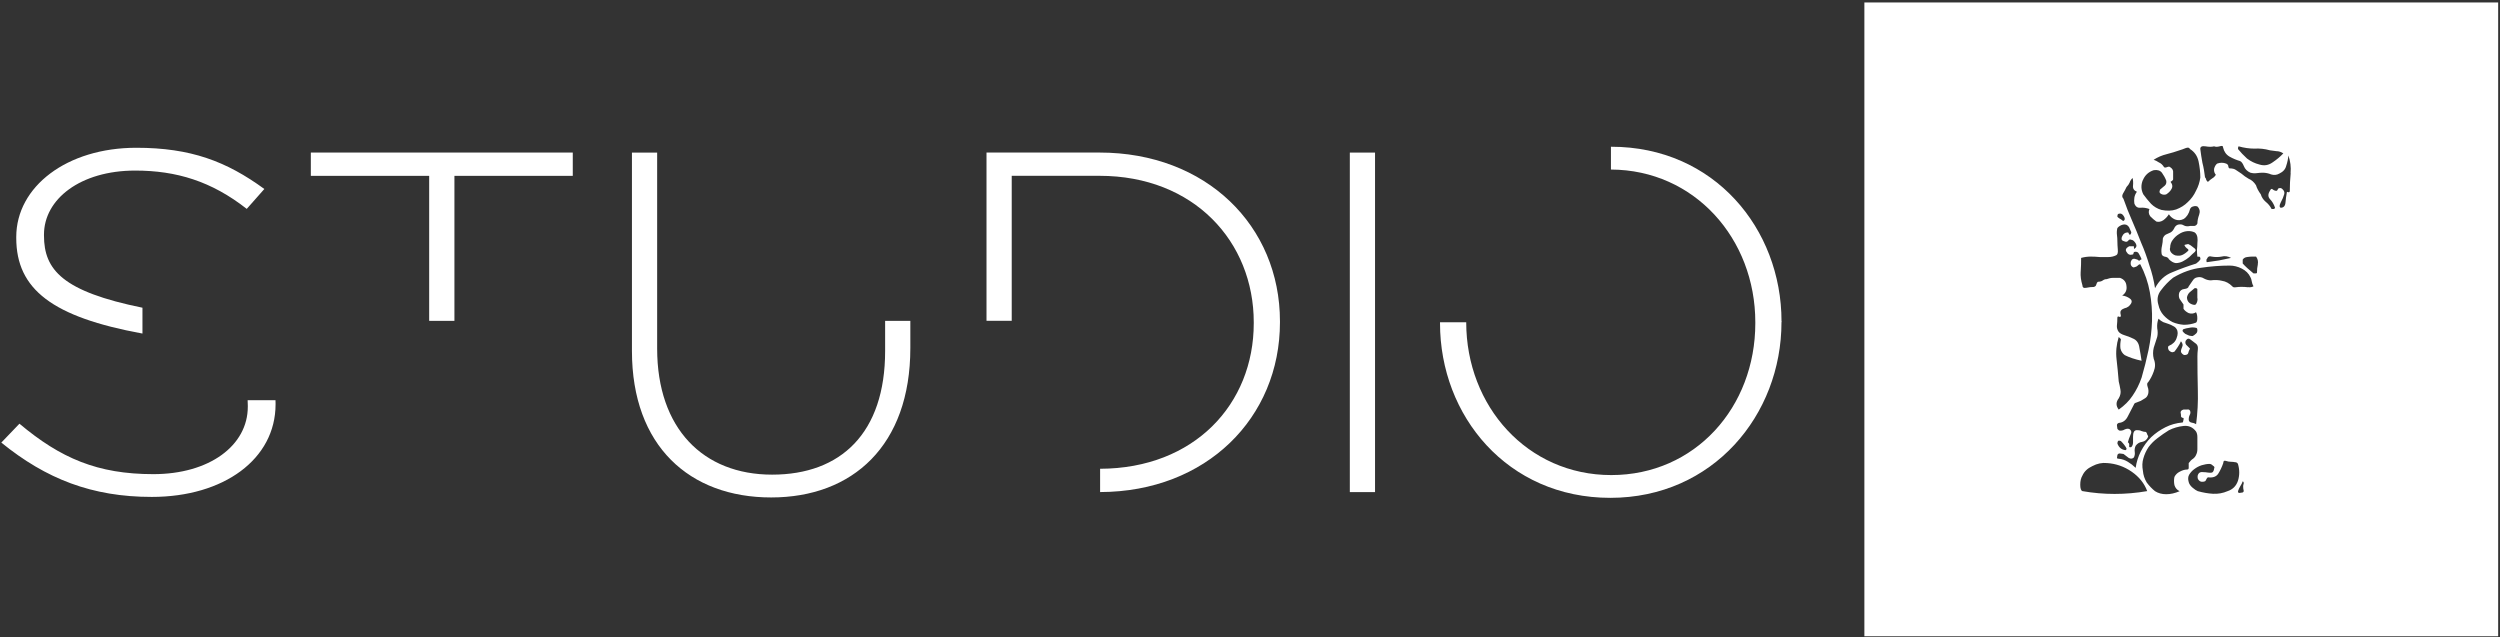 <svg xmlns="http://www.w3.org/2000/svg" width="706" height="180" viewBox="0 0 706 180" fill="none"><rect x="0" y="0" width="706" height="180" fill="#333333" stroke="none"/><path d="M526.5 0.7V179.68H705.48V0.7H526.5ZM632.25 41.34C633.71 41.75 635.17 41.97 636.64 41.97C638.11 41.88 639.57 42.03 641.04 42.45C641.68 42.53 642.29 42.61 642.86 42.69C643.52 42.69 644.17 42.9 644.81 43.31C643.99 44.2 642.98 45.05 641.76 45.87C640.62 46.68 639.39 46.87 638.1 46.47C636.8 46.15 635.62 45.58 634.56 44.77C633.59 43.88 632.73 42.98 632 42.08C632 41.58 632.08 41.34 632.24 41.34H632.25ZM605.16 50.86C605.73 49.48 606.75 48.54 608.21 48.06C609.27 47.9 610.04 48.14 610.53 48.79C611.01 49.45 611.42 50.18 611.74 50.99C611.82 51.4 611.78 51.76 611.61 52.08C611.46 52.33 611.25 52.53 611.01 52.69C610.77 52.86 610.53 53.06 610.28 53.31C610.03 53.46 609.91 53.66 609.91 53.9C609.74 54.23 609.87 54.51 610.28 54.76C610.77 55.01 611.25 55.06 611.74 54.89C612.39 54.48 612.88 54 613.2 53.42C613.61 52.77 613.53 52.07 612.96 51.35C612.96 51.35 613.08 51.26 613.33 51.1C613.57 50.94 613.69 50.79 613.69 50.62V48.78C613.77 48.13 613.49 47.6 612.83 47.19C612.68 47.03 612.38 47.03 611.98 47.19C611.58 47.36 611.29 47.36 611.12 47.19C610.72 46.54 610.22 46.09 609.66 45.86C609.17 45.53 608.68 45.28 608.19 45.12C609.34 44.38 610.55 43.86 611.86 43.54C613.16 43.21 614.37 42.84 615.51 42.44C616.08 42.27 616.65 42.07 617.21 41.83C617.87 41.58 618.28 41.67 618.43 42.07C619.75 42.89 620.55 44.06 620.88 45.61C621.2 47.14 621.37 48.66 621.37 50.12C621.2 51.42 620.8 52.68 620.14 53.89C619.58 55.12 618.8 56.18 617.83 57.07C616.94 57.97 615.83 58.67 614.54 59.15C613.32 59.56 611.93 59.6 610.38 59.28C609.25 58.95 608.28 58.38 607.46 57.56C606.65 56.68 605.91 55.77 605.27 54.88C604.61 53.57 604.57 52.24 605.14 50.85L605.16 50.86ZM599.55 54.64C599.95 53.99 600.27 53.38 600.53 52.81C600.93 52.4 601.22 52 601.39 51.6C601.56 51.1 601.84 50.65 602.24 50.26C602.4 50.91 602.44 51.63 602.36 52.45C602.28 53.26 602.65 53.82 603.46 54.15C603.05 54.71 602.82 55.29 602.74 55.86C602.66 56.43 602.66 56.96 602.74 57.45C603.06 58.35 603.63 58.74 604.45 58.67C605.27 58.58 606.12 58.71 607 59.03C606.69 59.77 606.76 60.45 607.25 61.1C607.82 61.68 608.39 62.16 608.96 62.57C609.61 62.74 610.26 62.62 610.91 62.2C611.57 61.71 612.09 61.16 612.49 60.51C612.9 61.16 613.47 61.64 614.2 61.97C615.02 62.29 615.84 62.25 616.65 61.85C617.54 61.28 618.15 60.34 618.47 59.04C618.64 58.64 618.92 58.4 619.33 58.31C619.74 58.16 620.14 58.16 620.55 58.31C621.2 58.97 621.36 59.74 621.04 60.64C620.72 61.53 620.55 62.33 620.55 63.08C620.4 63.48 620.11 63.73 619.69 63.81H618.47C617.82 63.97 617.25 63.93 616.76 63.68C616.28 63.36 615.7 63.28 615.06 63.44C614.58 63.6 614.2 63.97 613.96 64.54C613.71 65.02 613.39 65.4 612.98 65.64C612.58 65.8 612.13 66 611.63 66.25C611.23 66.49 610.95 66.86 610.79 67.35C610.79 68.01 610.7 68.69 610.55 69.42C610.37 70.16 610.34 70.85 610.42 71.49C610.42 71.99 610.71 72.31 611.28 72.47C611.93 72.55 612.34 72.8 612.5 73.21C613.16 73.86 613.8 74.22 614.45 74.3C615.11 74.3 615.76 74.14 616.4 73.82C617.06 73.49 617.66 73.09 618.24 72.61C618.81 72.03 619.33 71.55 619.82 71.14C620.22 70.73 620.11 70.33 619.46 69.92C618.89 69.42 618.4 69.11 617.99 68.93C617.83 68.93 617.59 68.98 617.25 69.07C617.01 69.07 616.9 69.15 616.9 69.31C617.06 69.64 617.3 69.92 617.62 70.17C617.95 70.33 618.07 70.53 617.98 70.78C617.41 71.34 616.84 71.75 616.27 72C615.78 72.24 615.14 72.28 614.32 72.12C613.84 71.96 613.43 71.67 613.09 71.26C612.76 70.78 612.7 70.33 612.85 69.93C612.85 69.12 613.09 68.38 613.59 67.73C614.07 67.07 614.64 66.55 615.3 66.14C616.02 65.65 616.8 65.36 617.61 65.28C618.42 65.2 619.16 65.33 619.81 65.65C620.21 65.98 620.45 66.43 620.54 67C620.62 67.48 620.62 68.05 620.54 68.7C620.54 69.28 620.5 69.88 620.42 70.53C620.42 71.18 620.46 71.83 620.54 72.48H621.03C621.28 72.48 621.4 72.73 621.4 73.22C621.07 73.71 620.66 74.11 620.17 74.44C617.81 75.17 615.58 75.98 613.46 76.88C611.35 77.68 609.72 79.2 608.58 81.39C608.25 79.2 607.73 77.04 606.98 74.93C606.33 72.73 605.57 70.62 604.67 68.57C603.86 66.46 603 64.39 602.11 62.34C601.21 60.32 600.4 58.24 599.66 56.13C599.26 55.72 599.21 55.23 599.54 54.66L599.55 54.64ZM612.47 98.93C612.73 99.17 612.96 99.34 613.2 99.42C613.45 99.5 613.74 99.47 614.06 99.31C614.38 98.89 614.72 98.45 615.04 97.94C615.37 97.46 615.65 96.93 615.9 96.37C616.38 96.94 616.5 97.46 616.26 97.94C616.02 98.44 615.9 98.88 615.9 99.31C615.9 99.46 616.02 99.66 616.26 99.91C616.5 100.14 616.71 100.26 616.88 100.26C617.52 100.26 617.89 100.05 617.97 99.66C618.05 99.25 618.22 98.84 618.46 98.45C618.06 98.03 617.69 97.67 617.37 97.35C617.13 97.02 617.08 96.65 617.24 96.24C617.65 95.59 618.1 95.47 618.59 95.88C619.16 96.28 619.69 96.69 620.18 97.09C620.59 97.42 620.75 97.94 620.67 98.68C620.59 99.33 620.55 99.98 620.55 100.63C620.55 103.81 620.59 107.01 620.67 110.28C620.76 113.45 620.59 116.62 620.18 119.79C619.79 119.55 619.29 119.39 618.72 119.3C618.24 119.14 618.04 118.78 618.11 118.21C618.11 117.88 618.2 117.56 618.36 117.22C618.6 116.82 618.64 116.42 618.48 116.01C618.32 115.69 618.04 115.56 617.63 115.65H616.66C616.09 115.8 615.8 116.08 615.8 116.5C615.88 116.81 615.93 117.18 615.93 117.59C615.93 117.75 616.05 117.88 616.29 117.97C616.53 117.97 616.66 118.04 616.66 118.22C616.66 118.37 616.62 118.61 616.53 118.93C616.53 119.18 616.45 119.31 616.29 119.31C614.59 119.47 613 119.91 611.53 120.65C610.06 121.39 608.72 122.31 607.5 123.45C606.35 124.59 605.38 125.93 604.57 127.48C603.83 128.94 603.34 130.49 603.11 132.12C602.44 131.46 601.71 130.9 600.9 130.41C600.09 129.91 599.23 129.63 598.35 129.55C597.94 129.55 597.78 129.42 597.85 129.18C597.93 128.86 597.97 128.6 597.97 128.45C598.13 128.13 598.42 128 598.82 128.08C599.22 128.16 599.51 128.2 599.68 128.2C600.09 128.52 600.58 128.9 601.14 129.31C601.71 129.63 602.2 129.59 602.61 129.18C602.85 128.69 602.94 128.16 602.85 127.59C602.77 127.02 602.85 126.45 603.11 125.89C603.59 125.24 604.2 124.87 604.92 124.79C605.74 124.64 606.31 124.13 606.64 123.33C606.64 123.16 606.56 122.95 606.39 122.72C606.32 122.39 606.19 122.14 606.02 121.98C605.62 121.98 605.22 121.9 604.8 121.74C604.48 121.57 604.16 121.49 603.83 121.49C603.18 121.41 602.77 121.57 602.61 121.98C602.44 122.3 602.37 122.75 602.37 123.33V124.91C602.37 125.47 602.21 125.92 601.89 126.25C601.4 126.41 601.21 126.29 601.28 125.89C601.36 125.39 601.23 125.08 600.91 124.91C601.08 124.26 601.31 123.57 601.64 122.83C602.04 122.09 601.93 121.53 601.28 121.13C601.03 121.04 600.74 121.04 600.42 121.13C600.17 121.2 599.9 121.33 599.56 121.5C599.32 121.58 599.03 121.62 598.7 121.62C598.46 121.62 598.21 121.45 597.96 121.13C597.96 120.96 597.92 120.68 597.84 120.28C597.76 119.87 597.92 119.59 598.34 119.43C599.47 119.34 600.33 118.74 600.89 117.59C601.47 116.45 602.03 115.36 602.6 114.29C602.68 113.97 602.93 113.77 603.33 113.68C603.74 113.52 604.15 113.36 604.56 113.2C604.96 112.95 605.36 112.72 605.78 112.46C606.18 112.23 606.47 111.81 606.64 111.24C606.79 110.59 606.76 109.93 606.51 109.29C606.27 108.56 606.32 108.12 606.64 107.94C607.29 107.05 607.82 106.03 608.22 104.89C608.7 103.67 608.7 102.49 608.22 101.35C607.96 100.29 607.96 99.23 608.22 98.18C608.55 97.12 608.87 96.11 609.2 95.13C609.37 94.4 609.37 93.58 609.2 92.69C609.12 91.71 609.24 90.82 609.56 90C609.97 90.41 610.41 90.73 610.9 90.97C611.39 91.14 611.88 91.3 612.36 91.47C612.85 91.63 613.3 91.83 613.7 92.08C614.1 92.25 614.43 92.53 614.67 92.93C615.08 93.58 615.08 94.44 614.67 95.49C614.35 96.46 613.62 97.2 612.48 97.68C612.32 97.76 612.25 97.92 612.25 98.18C612.25 98.44 612.32 98.67 612.48 98.91L612.47 98.93ZM616.63 92.95C617.12 92.78 617.64 92.66 618.22 92.58C618.86 92.42 619.52 92.42 620.17 92.58C620.42 92.58 620.54 92.82 620.54 93.31C620.54 93.72 620.39 94.05 620.06 94.29C619.81 94.54 619.53 94.73 619.2 94.9C618.97 94.9 618.63 94.86 618.23 94.78C617.82 94.62 617.46 94.46 617.13 94.29C616.8 94.05 616.56 93.8 616.39 93.55C616.31 93.3 616.39 93.1 616.64 92.94L616.63 92.95ZM620.53 85.02C620.45 85.35 620.33 85.63 620.16 85.88C620 86.12 619.67 86.16 619.18 86C618.13 85.68 617.6 84.98 617.6 83.93C617.76 83.28 618.05 82.79 618.45 82.47C618.86 82.14 619.31 81.77 619.8 81.36C620.29 81.36 620.53 81.48 620.53 81.73V84.05C620.61 84.36 620.61 84.7 620.53 85.02ZM597.96 125.29C597.96 124.8 598.08 124.51 598.34 124.43C598.58 124.43 598.79 124.47 598.95 124.56C599.67 125.29 600.2 125.98 600.53 126.63C600.53 126.96 600.41 127.12 600.16 127.12C599.1 126.97 598.37 126.35 597.97 125.29H597.96ZM598.33 60.38C598.81 60.21 599.21 60.34 599.54 60.75C599.87 61.16 600.03 61.52 600.03 61.85C600.03 62.01 599.94 62.17 599.78 62.32C599.62 62.42 599.45 62.37 599.3 62.2C599.13 62.04 598.89 61.89 598.56 61.71C598.32 61.57 598.11 61.39 597.95 61.22C597.95 60.66 598.07 60.37 598.33 60.37V60.38ZM587.59 76.72C587.68 75.42 587.71 74.11 587.71 72.83C588.6 72.59 589.5 72.46 590.4 72.46C591.3 72.46 592.13 72.51 592.95 72.59H595.39C596.2 72.59 596.93 72.42 597.59 72.09C597.99 71.93 598.15 71.4 598.07 70.5C598 69.62 597.95 68.84 597.95 68.18C597.95 67.52 597.91 66.91 597.83 66.35C597.75 65.71 597.78 65.05 597.95 64.4C598.35 63.91 598.89 63.59 599.54 63.43C600.26 63.27 600.83 63.51 601.25 64.16C601.4 64.5 601.56 64.86 601.73 65.26C601.98 65.58 601.9 65.96 601.49 66.36C601.33 66.2 601.2 66.04 601.12 65.87C601.12 65.72 601.05 65.64 600.88 65.64C600.14 65.64 599.62 66 599.3 66.74C599.13 67.06 599.09 67.39 599.18 67.71C599.34 67.95 599.63 68.11 600.04 68.2C600.44 68.36 600.77 68.29 601.01 67.96C601.26 67.62 601.55 67.54 601.87 67.72C602.27 67.72 602.68 68.04 603.1 68.69C603.5 69.34 603.37 69.87 602.73 70.29C602.65 70.29 602.6 70.04 602.6 69.54H601.27C600.36 70.04 600.13 70.57 600.53 71.14C600.93 71.87 601.51 72.11 602.24 71.87C602.4 71.87 602.49 71.75 602.49 71.5C602.56 71.26 602.66 71.14 602.73 71.14C603.37 70.98 603.83 71.18 604.07 71.75C604.39 72.32 604.63 72.81 604.79 73.21C604.79 73.21 604.72 73.25 604.55 73.33C604.38 73.41 604.22 73.53 604.06 73.69C603.9 73.45 603.61 73.27 603.2 73.2C602.79 73.03 602.47 73.03 602.22 73.2C602.06 73.27 601.89 73.52 601.73 73.93C601.66 74.34 601.68 74.69 601.86 75.03C602.1 75.35 602.34 75.52 602.59 75.52C602.83 75.44 603.09 75.35 603.32 75.28C603.57 75.12 603.77 74.96 603.94 74.78C604.18 74.63 604.35 74.58 604.43 74.66C605.73 77.18 606.63 79.78 607.11 82.48C607.6 85.16 607.8 87.88 607.73 90.65C607.64 93.33 607.32 96.05 606.75 98.82C606.18 101.51 605.53 104.11 604.79 106.63C604.15 108.51 603.29 110.22 602.23 111.76C601.26 113.23 599.95 114.52 598.33 115.67C597.51 114.6 597.51 113.54 598.33 112.49C598.81 111.67 598.97 110.87 598.81 110.05C598.66 109.15 598.49 108.37 598.33 107.73C598.16 105.61 597.95 103.54 597.72 101.5C597.47 99.39 597.67 97.27 598.33 95.16C598.48 95.33 598.61 95.43 598.69 95.53C598.86 95.61 598.94 95.73 598.94 95.9C598.77 96.71 598.73 97.52 598.8 98.34C598.97 99.15 599.37 99.81 600.03 100.29C601.33 100.95 602.92 101.47 604.78 101.88C604.62 100.75 604.42 99.52 604.17 98.23C604 96.85 603.35 95.96 602.22 95.54C601.56 95.21 600.83 94.93 600.03 94.69C599.2 94.44 598.65 94.11 598.32 93.72C597.91 93.14 597.75 92.53 597.82 91.88C597.9 91.15 597.94 90.46 597.94 89.81C597.94 89.4 598.1 89.28 598.44 89.44C598.77 89.6 598.93 89.48 598.93 89.08C598.76 88.43 598.76 87.98 598.93 87.75C599.08 87.5 599.29 87.33 599.53 87.25C599.86 87.09 600.18 86.96 600.51 86.89C600.91 86.72 601.25 86.47 601.49 86.15C602.15 85.42 602.15 84.81 601.49 84.32C600.83 83.84 600.11 83.55 599.3 83.47C600.27 82.82 600.68 81.92 600.52 80.79C600.44 79.65 599.83 78.87 598.69 78.47H596.73C596.17 78.47 595.55 78.59 594.91 78.83C594.5 78.83 594.14 78.96 593.82 79.2C593.49 79.44 593.04 79.57 592.47 79.57C592.23 79.72 592.07 80 591.97 80.42C591.9 80.74 591.65 80.95 591.25 81.04C590.6 81.04 589.91 81.11 589.17 81.27C588.44 81.43 588.07 81.18 588.07 80.54C587.67 79.23 587.5 77.98 587.58 76.75L587.59 76.72ZM588.07 138.7C587.67 138.54 587.46 137.92 587.46 136.88C587.46 135.84 587.67 134.96 588.07 134.31C588.57 133.18 589.49 132.27 590.88 131.63C592.25 130.9 593.65 130.62 595.03 130.77C597.53 130.93 599.87 131.74 601.99 133.21C604.09 134.67 605.57 136.51 606.37 138.69C600.19 139.75 594.1 139.75 588.07 138.69V138.7ZM615.53 133.22C614.89 133.54 614.39 134.03 614.06 134.68C613.9 135.41 613.9 136.19 614.06 137C614.31 137.81 614.8 138.38 615.53 138.71C614.22 139.28 612.97 139.57 611.75 139.57C610.53 139.57 609.48 139.28 608.58 138.71C607.77 138.06 606.98 137.25 606.25 136.28C605.61 135.21 605.25 134.12 605.16 132.97C604.91 131.67 604.96 130.5 605.29 129.43C605.61 128.29 606.1 127.24 606.75 126.26C607.48 125.29 608.33 124.43 609.31 123.71C610.36 122.89 611.43 122.16 612.48 121.51C613.78 120.85 615.17 120.45 616.64 120.29C618.1 120.13 619.28 120.66 620.17 121.87C620.42 122.29 620.54 122.81 620.54 123.46V126.88C620.54 127.45 620.42 127.98 620.17 128.46C620.01 128.87 619.72 129.24 619.31 129.56C618.9 129.8 618.5 130.21 618.09 130.78V132.13C618.09 132.46 617.93 132.6 617.6 132.6C616.96 132.6 616.26 132.82 615.53 133.22ZM629.07 138.7C627.76 139.27 626.39 139.52 624.92 139.44C623.54 139.36 622.11 139.11 620.65 138.7C620.25 138.54 619.77 138.22 619.18 137.72C618.61 137.24 618.24 136.71 618.09 136.14C617.85 135.32 617.89 134.62 618.22 134.05C618.62 133.4 619.11 132.87 619.68 132.47C620.33 131.98 621.02 131.62 621.76 131.38C622.57 131.14 623.3 131.01 623.95 131.01C624.28 131.01 624.6 131.16 624.93 131.5C625.34 131.73 625.45 131.98 625.29 132.23C625.21 132.88 625.01 133.29 624.68 133.45C624.36 133.53 623.95 133.53 623.47 133.45C623.06 133.37 622.62 133.33 622.13 133.33C621.72 133.26 621.35 133.33 621.03 133.57C620.63 133.97 620.5 134.51 620.66 135.16C620.83 135.57 621.11 135.84 621.52 136.01C621.92 136.1 622.34 136.06 622.74 135.89C622.9 135.73 623.02 135.53 623.1 135.28C623.27 134.96 623.43 134.8 623.6 134.8C624.9 134.96 625.83 134.63 626.4 133.82C626.97 132.93 627.46 131.91 627.85 130.77C627.85 130.2 628.11 129.98 628.59 130.16C629.08 130.32 629.56 130.41 630.05 130.41C630.46 130.41 630.83 130.45 631.14 130.52C631.56 130.52 631.83 130.69 632 131.02C632.48 132.65 632.48 134.23 632 135.77C631.5 137.24 630.53 138.22 629.07 138.7ZM633.6 138.46C633.68 138.7 633.6 138.9 633.35 139.07C633.18 139.07 632.9 139.11 632.49 139.2C632.17 139.27 632.01 139.11 632.01 138.71C632.17 138.23 632.37 137.78 632.61 137.38C632.94 136.89 633.18 136.41 633.35 135.91C633.6 136.07 633.68 136.31 633.6 136.64C633.51 136.89 633.47 137.14 633.47 137.38C633.47 137.78 633.51 138.14 633.6 138.48V138.46ZM634.81 81.12C634.25 81.04 633.63 81.01 632.99 81.01C632.49 81.01 631.97 81.03 631.4 81.12C630.9 81.2 630.58 81.12 630.42 80.88C629.53 79.98 628.55 79.46 627.49 79.3C626.51 79.05 625.45 79.02 624.32 79.17C623.73 79.17 623.13 79.02 622.48 78.69C621.83 78.27 621.19 78.16 620.53 78.32C619.95 78.4 619.52 78.73 619.18 79.29C618.86 79.77 618.5 80.29 618.09 80.87C618.02 81.28 617.6 81.53 616.88 81.61C616.14 81.68 615.65 82.05 615.4 82.7C615.24 83.35 615.29 83.93 615.52 84.41C615.84 84.89 616.22 85.43 616.62 85.99V87.21C616.95 87.71 617.43 88.1 618.08 88.42C618.81 88.67 619.51 88.59 620.15 88.18C620.4 88.58 620.52 89.16 620.52 89.88C620.52 90.53 620.4 90.94 620.15 91.11C619.09 91.52 617.95 91.72 616.73 91.72C615.59 91.64 614.55 91.39 613.57 90.98C612.58 90.49 611.74 89.84 611 89.03C610.27 88.21 609.78 87.24 609.54 86.1C609.06 84.56 609.3 83.17 610.28 81.95C611.25 80.64 612.39 79.46 613.69 78.42C616.29 76.87 618.94 75.93 621.62 75.61C624.31 75.21 626.99 75 629.67 75C630.81 75 631.96 75.28 633.08 75.85C634.23 76.43 635.04 77.24 635.53 78.3C635.69 78.53 635.81 78.95 635.91 79.52C635.98 80.01 636.14 80.45 636.39 80.85C635.98 81.09 635.46 81.18 634.8 81.09L634.81 81.12ZM623.09 73.32C623.18 73.23 623.29 73.02 623.46 72.71C623.7 72.38 624.06 72.31 624.56 72.46C625.53 72.63 626.48 72.63 627.37 72.46C628.25 72.22 629.15 72.35 630.05 72.83C628.9 73.07 627.77 73.32 626.64 73.55C625.59 73.71 624.44 73.87 623.22 74.04C623.13 74.04 623.09 73.79 623.09 73.31V73.32ZM637.62 74.65C637.45 75.39 637.37 76.16 637.37 76.98C637.37 77.14 637.26 77.21 637 77.21H636.39C635.09 76.16 634.07 75.23 633.34 74.41V73.32C633.59 72.92 633.99 72.67 634.55 72.59C635.12 72.51 635.61 72.46 636.01 72.46H637.11C637.6 73.11 637.76 73.84 637.6 74.65H637.62ZM646.89 48.9C646.72 50.62 646.64 52.28 646.64 53.9C646.64 54.23 646.48 54.35 646.15 54.28C645.91 54.11 645.78 54.19 645.78 54.51C645.62 55.32 645.51 56.21 645.42 57.2C645.34 58.17 644.88 58.67 644.07 58.67C643.67 58.49 643.67 58.02 644.07 57.2C644.55 56.3 644.88 55.53 645.05 54.88C645.2 54.38 645.09 53.94 644.67 53.53C644.35 53.13 643.98 53.01 643.59 53.16C643.42 53.16 643.3 53.29 643.22 53.53C643.13 53.78 643.01 53.89 642.85 53.89C642.53 53.89 642.2 53.78 641.87 53.53C641.55 53.2 641.27 53.32 641.02 53.89C640.45 54.79 640.45 55.56 641.02 56.21C641.66 56.88 642.16 57.69 642.47 58.66C642.47 58.81 642.35 58.94 642.11 59.02H641.5C641.08 58.2 640.51 57.52 639.79 56.95C639.14 56.38 638.68 55.69 638.45 54.88C637.79 53.99 637.34 53.13 637.1 52.32C636.53 51.42 635.84 50.81 635.03 50.49C634.3 50.08 633.6 49.58 632.96 49.02C632.46 48.69 631.98 48.36 631.48 48.04C631.08 47.72 630.46 47.55 629.65 47.55C629.5 47.55 629.36 47.39 629.29 47.06C629.29 46.66 629.08 46.37 628.67 46.2C627.86 45.88 627 45.88 626.12 46.2C625.72 46.52 625.42 47.01 625.26 47.67C625.18 48.31 625.34 48.88 625.76 49.38C625.5 49.79 625.18 50.12 624.77 50.35C624.37 50.61 623.97 50.92 623.56 51.33C623.39 51.33 623.23 51.17 623.06 50.84C622.98 50.44 622.86 50.19 622.7 50.11C622.53 48.65 622.3 47.26 621.96 45.96C621.72 44.66 621.52 43.36 621.36 42.06C621.36 41.41 621.84 41.18 622.82 41.32C623.79 41.5 624.61 41.5 625.26 41.32C625.67 41.5 626.2 41.5 626.84 41.32C627.5 41.09 627.81 41.21 627.81 41.7C628.07 42.82 628.67 43.68 629.65 44.25C630.7 44.83 631.68 45.22 632.58 45.48C632.99 45.64 633.35 46.14 633.68 46.94C633.99 47.75 634.61 48.37 635.51 48.77C636.15 48.94 636.77 48.98 637.34 48.89C637.99 48.81 638.52 48.77 638.94 48.77C639.82 48.77 640.63 48.94 641.37 49.26C642.18 49.51 642.96 49.43 643.68 49.02C644.74 48.52 645.4 47.79 645.63 46.82C645.96 45.85 646.16 44.87 646.24 43.9C646.81 45.53 647.02 47.19 646.86 48.89L646.89 48.9Z" fill="white"></path><path d="M381.19 138.97V43.09H388.31V138.97H381.19Z" fill="white"></path><path d="M40.15 94.18C40.15 94.18 40.2 94.19 40.23 94.2V86.9C17.71 82.31 12.42 76.24 12.42 66.52V66.25C12.42 56.25 22.67 48.17 38.19 48.17C49.79 48.17 59.74 51.18 69.68 58.99L74.65 53.37C63.95 45.56 53.86 41.73 38.49 41.73C18.9 41.73 4.59 52.69 4.59 66.93V67.2C4.59 81.72 14.84 89.53 40.15 94.18Z" fill="white"></path><path d="M69.93 113.02C69.96 113.53 69.98 114.05 69.98 114.59V114.86C69.98 125.82 59.13 133.9 43.31 133.9C27.49 133.9 17.09 129.38 5.49 119.65L0.37 124.99C13.03 135.26 25.99 140.33 42.86 140.33C63.2 140.33 77.82 129.65 77.82 114.17V113.9C77.82 113.6 77.81 113.31 77.8 113.02H69.93Z" fill="white"></path><path d="M87.78 43.08V49.66H121.2V90.61H128.33V49.66H161.75V43.08H87.78Z" fill="white"></path><path d="M249.96 90.61V99.11C249.96 122.26 237.49 134.04 218.04 134.04C198.59 134.04 185.58 121.03 185.58 98.43V43.09H178.46V99.11C178.46 125.96 194.76 140.48 217.77 140.48C240.78 140.48 257.08 125.82 257.08 98.29V90.61H249.96Z" fill="white"></path><path d="M310.51 43.08H278.59V90.6H285.71V49.65H310.5C337.21 49.65 354.06 68.28 354.06 91.02V91.29C354.06 114.12 337.28 132.3 310.67 132.38V138.96C340.71 138.88 361.46 117.96 361.46 91.02V90.75C361.46 63.77 340.64 43.08 310.5 43.08H310.51Z" fill="white"></path><path d="M503.1 90.75C503.1 64.59 484.06 41.44 455.02 41.44C454.99 41.44 454.96 41.44 454.93 41.44V47.88C478.53 47.98 495.7 67.39 495.7 91.02V91.29C495.7 114.99 478.71 134.16 455.02 134.16C431.33 134.16 414.06 114.71 414.06 91.01H406.66V91.28C406.66 117.44 425.7 140.59 454.74 140.59C483.78 140.59 503.09 117.17 503.09 91C503.184 90.907 503.184 90.817 503.09 90.73L503.1 90.75Z" fill="white"></path></svg>